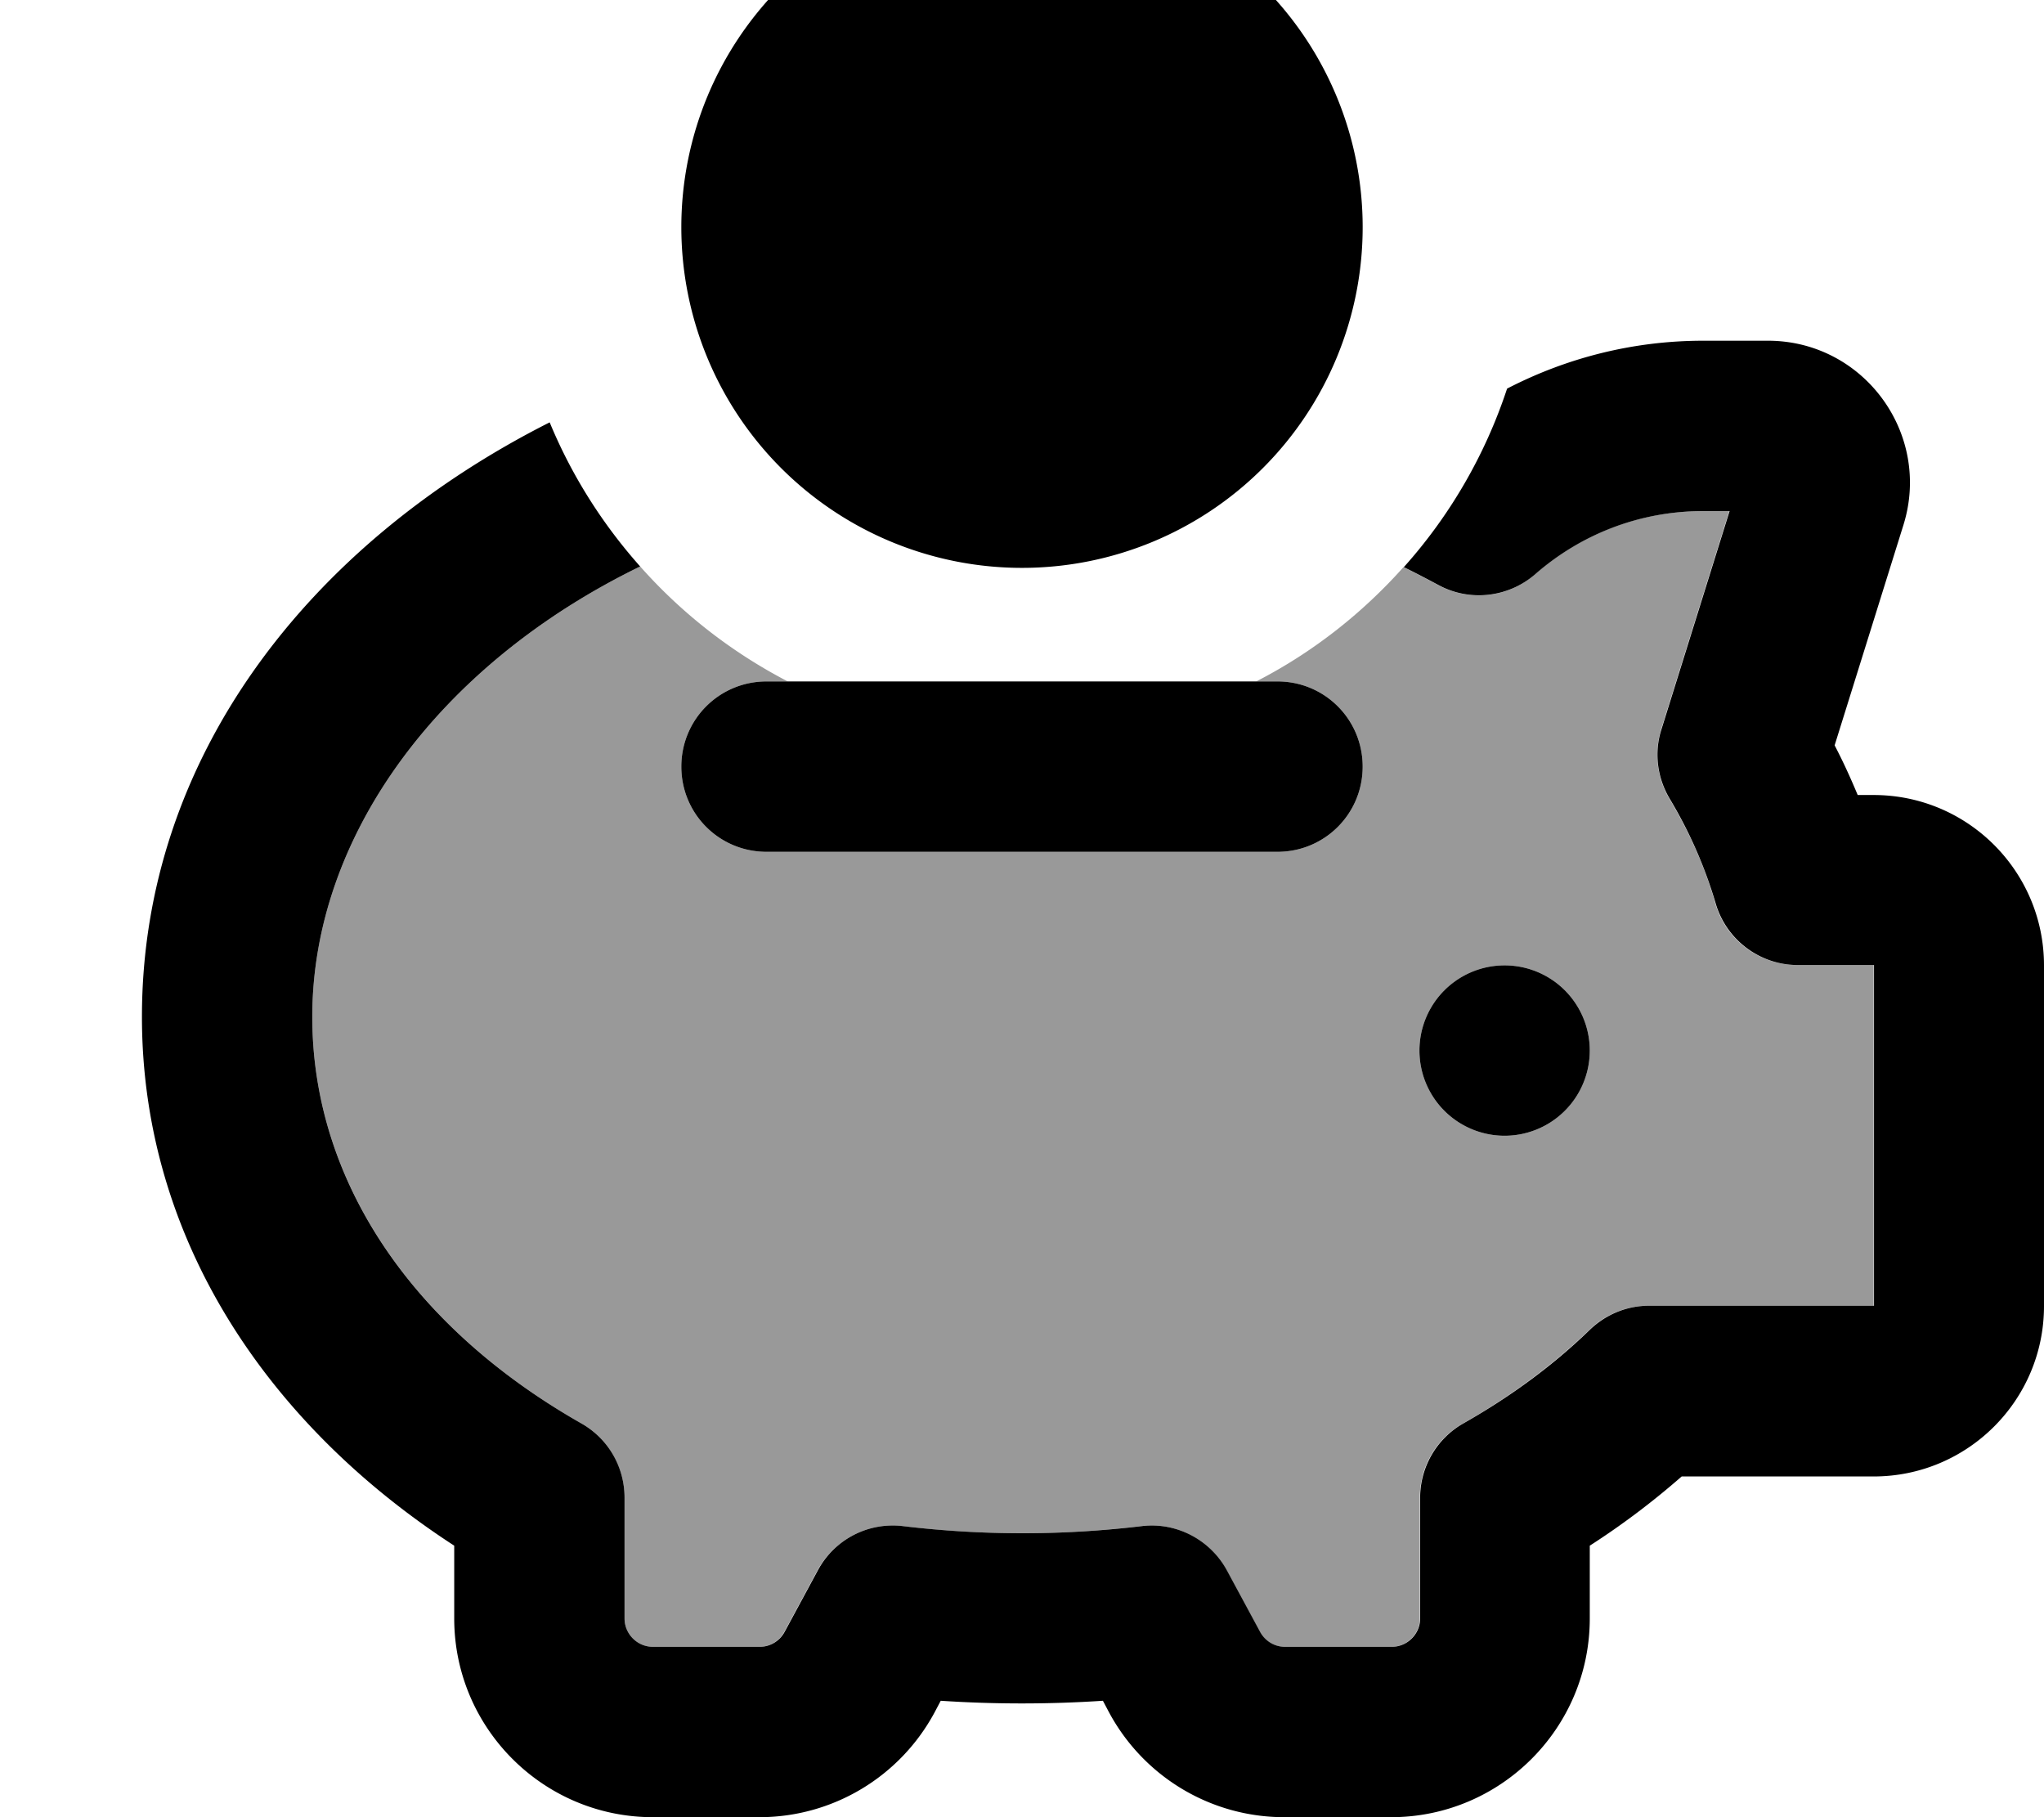 <svg xmlns="http://www.w3.org/2000/svg" viewBox="0 0 576 512"><!--! Font Awesome Pro 7.0.0 by @fontawesome - https://fontawesome.com License - https://fontawesome.com/license (Commercial License) Copyright 2025 Fonticons, Inc. --><path style="fill:currentColor;opacity:.4" d="M88 286.5c0-50.7 35.5-99.2 92.4-126.9 11.7 13.2 25.8 24.2 41.6 32.4l-6 0c-13.3 0-24 10.7-24 24s10.7 24 24 24l144 0c13.3 0 24-10.7 24-24s-10.7-24-24-24l-6 0c15.8-8.1 29.8-19.1 41.5-32.2 3.3 1.6 6.5 3.3 9.7 5 8.8 4.8 19.8 3.7 27.3-3 12.7-11.1 29.2-17.8 47.4-17.8l7.4 0-19.2 61.5c-2 6.5-1.2 13.6 2.3 19.5 5.7 9.5 10.1 19.4 13 29.6 3 10.3 12.4 17.3 23.1 17.3l21.5 0 0 96-63.4 0c-6.2 0-12.2 2.4-16.6 6.7-10.2 9.8-22.2 18.8-35.8 26.5-7.5 4.3-12.1 12.2-12.1 20.9l0 34c0 4.4-3.6 8-8 8l-30.1 0c-2.9 0-5.6-1.6-7-4.2l-9.4-17.4c-4.7-8.7-14.2-13.6-24-12.4-10.9 1.3-22.1 2-33.6 2s-22.7-.7-33.6-2c-9.8-1.2-19.3 3.8-24 12.4l-9.4 17.4c-1.4 2.6-4.1 4.2-7 4.2L184 464c-4.4 0-8-3.6-8-8l0-34c0-8.6-4.6-16.6-12.1-20.9-48.1-27.3-75.9-68.9-75.9-114.6zM400 296a24 24 0 1 0 48 0 24 24 0 1 0 -48 0z"/><path style="fill:currentColor;opacity:1" d="M192 64a96 96 0 1 1 192 0 96 96 0 1 1 -192 0zM40 286.5c0-72.9 47-133.2 114.9-167.5 6.2 15 14.9 28.7 25.5 40.6-56.9 27.7-92.4 76.2-92.4 126.9 0 45.8 27.8 87.3 75.9 114.6 7.5 4.3 12.1 12.2 12.1 20.9l0 34c0 4.4 3.6 8 8 8l30.1 0c2.9 0 5.6-1.6 7-4.2l9.4-17.4c4.7-8.7 14.2-13.6 24-12.4 10.9 1.3 22.1 2 33.6 2s22.7-.7 33.6-2c9.8-1.2 19.3 3.8 24 12.4l9.4 17.4c1.4 2.6 4.1 4.2 7 4.2l30.1 0c4.4 0 8-3.6 8-8l0-34c0-8.6 4.6-16.6 12.1-20.9 13.6-7.7 25.6-16.6 35.8-26.5 4.5-4.3 10.4-6.7 16.6-6.7l63.4 0 0-96-21.5 0c-10.7 0-20.1-7.1-23.1-17.3-3-10.2-7.3-20.1-13-29.6-3.5-5.9-4.4-13-2.3-19.5l19.2-61.5-7.4 0c-18.2 0-34.7 6.7-47.4 17.8-7.6 6.6-18.5 7.8-27.3 3-3.2-1.7-6.4-3.4-9.7-5 12.9-14.4 22.9-31.5 29.1-50.3 16.6-8.6 35.4-13.5 55.3-13.5l18.2 0c27 0 46.2 26.2 38.2 51.9L517 210c2.4 4.6 4.5 9.2 6.5 14l4.5 0c26.5 0 48 21.5 48 48l0 96c0 26.5-21.5 48-48 48l-54.1 0c-8 7-16.7 13.6-25.9 19.5l0 20.5c0 30.9-25.1 56-56 56l-30.1 0c-20.6 0-39.5-11.3-49.3-29.4l-1.8-3.4c-15 1-30.7 1-45.7 0l-1.8 3.4c-9.8 18.1-28.7 29.4-49.3 29.4L184 512c-30.9 0-56-25.1-56-56l0-20.5c-52.4-34-88-86.4-88-149zM424 272a24 24 0 1 1 0 48 24 24 0 1 1 0-48zM216 192l144 0c13.3 0 24 10.7 24 24s-10.7 24-24 24l-144 0c-13.3 0-24-10.7-24-24s10.7-24 24-24z"/></svg>